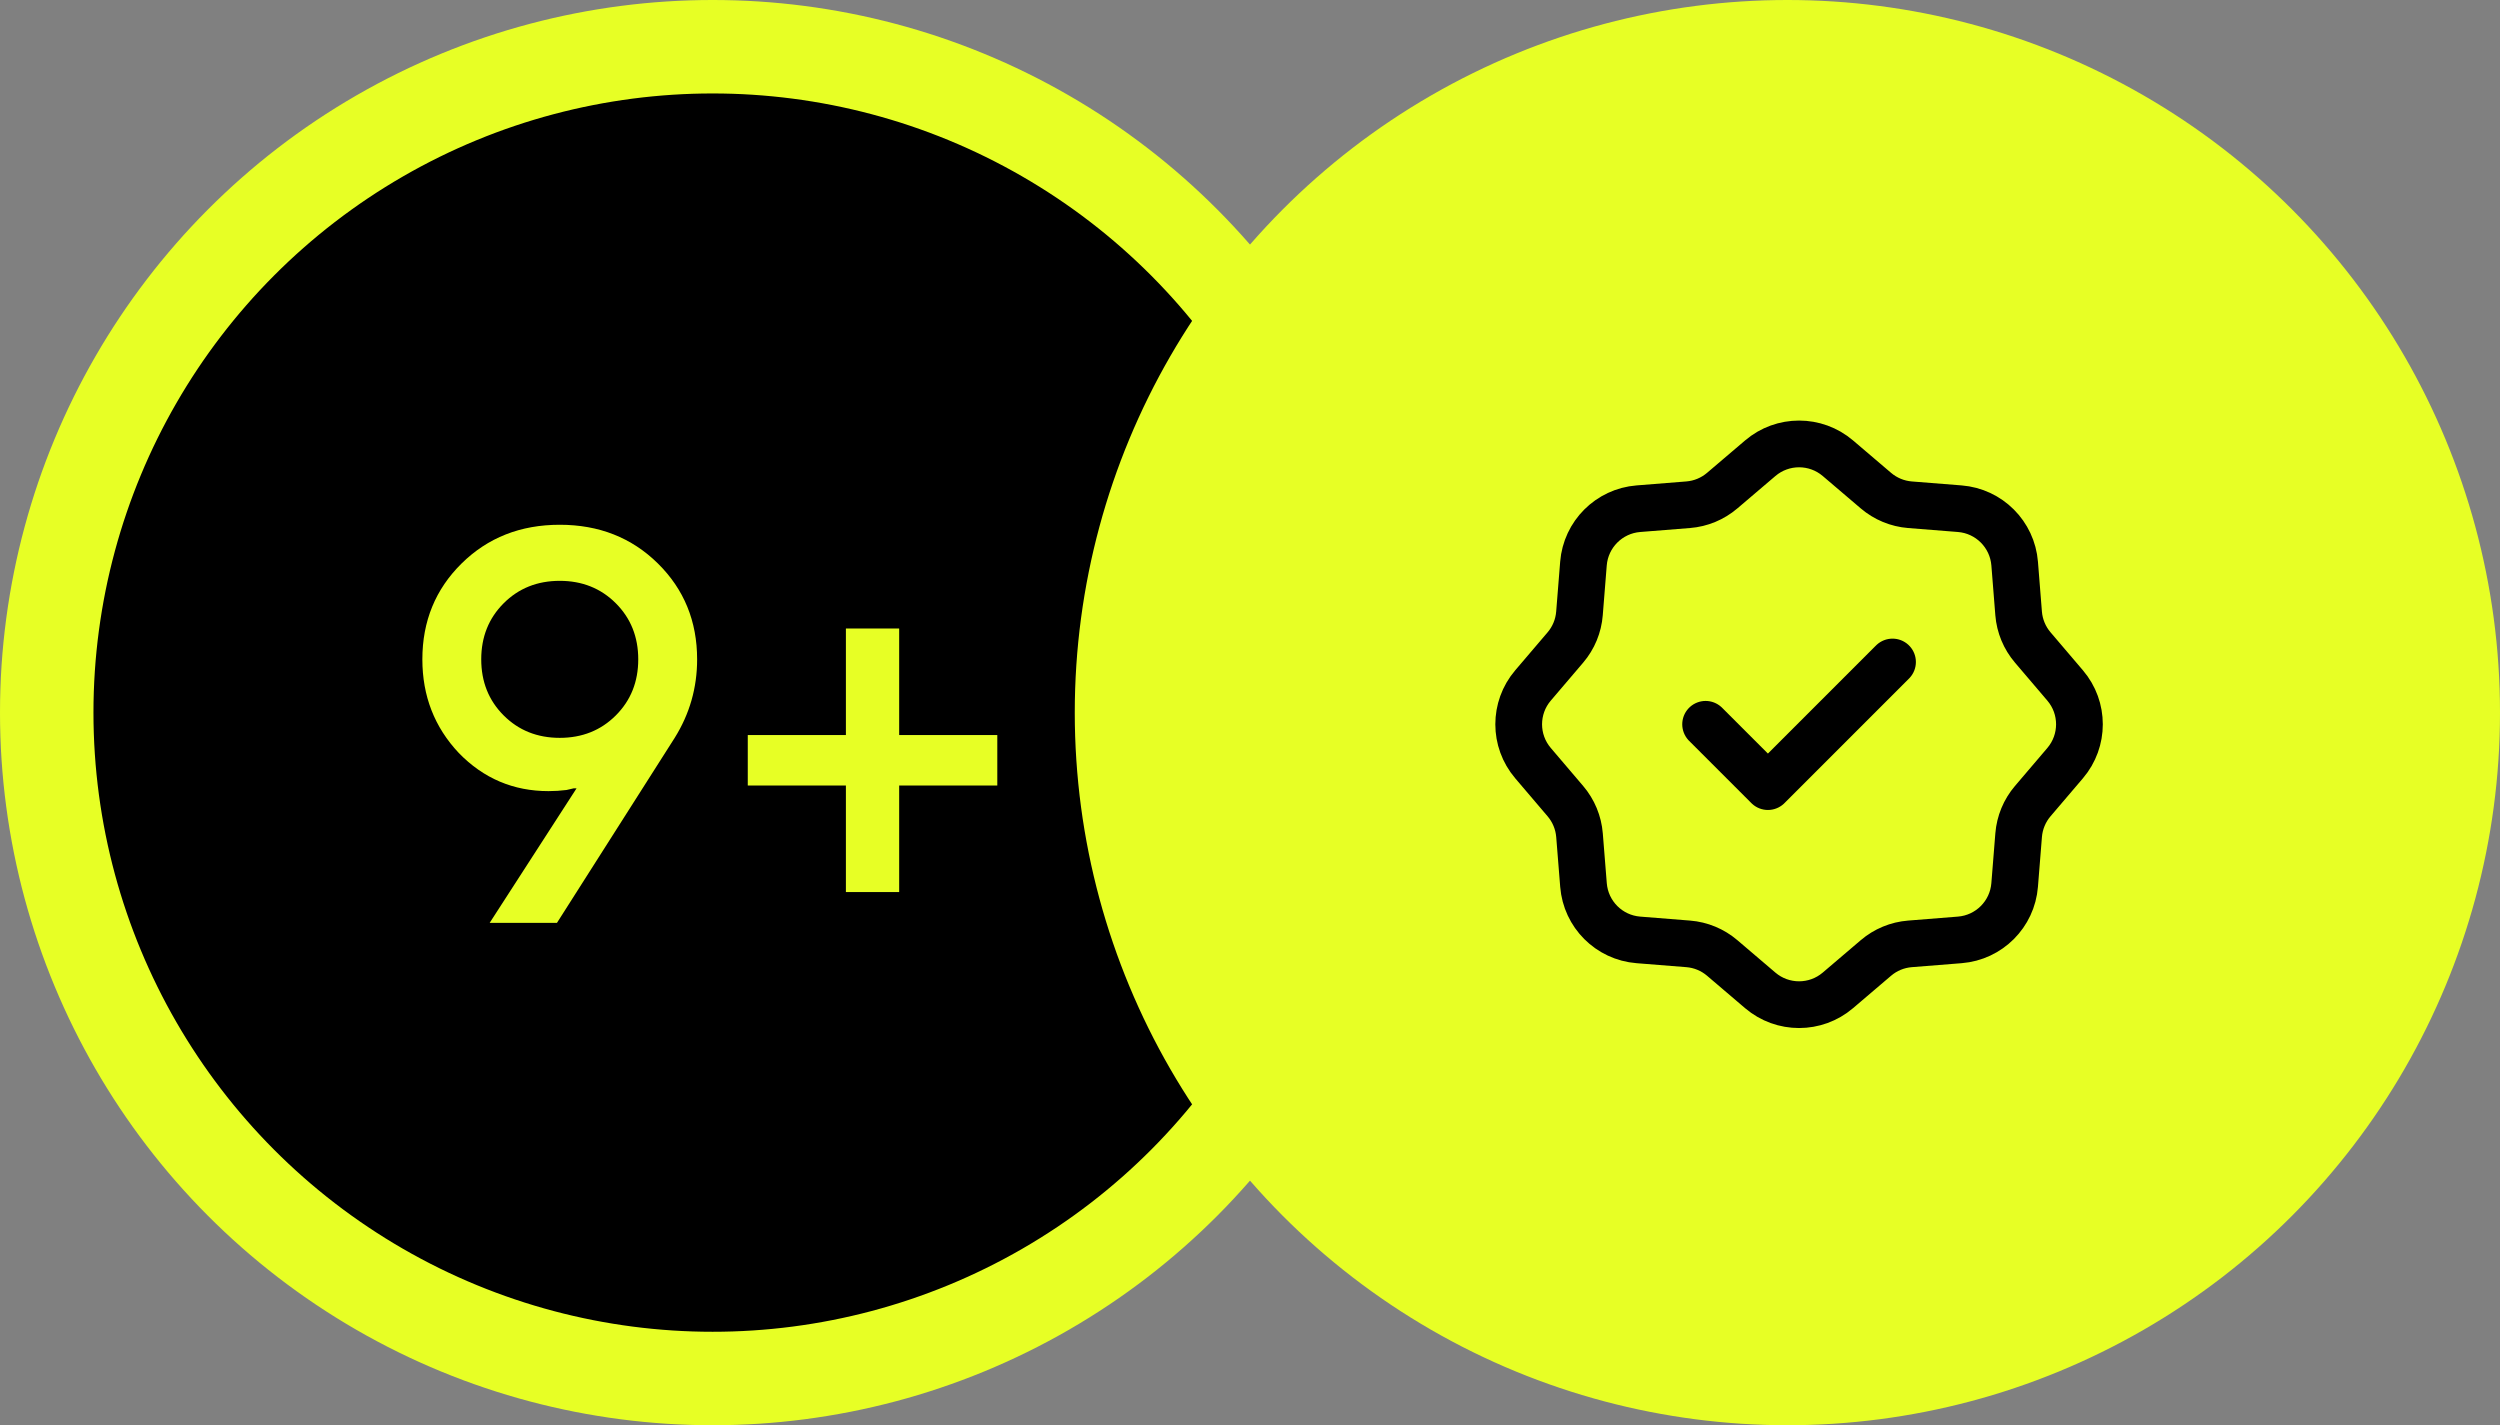 <?xml version="1.0" encoding="UTF-8"?> <svg xmlns="http://www.w3.org/2000/svg" width="214" height="122" viewBox="0 0 214 122" fill="none"><rect x="0" y="0" width="214" height="122" fill="#808080" stroke="none"/><circle cx="61" cy="61" r="57" fill="black" stroke="#E7FF25" stroke-width="8"></circle><path d="M43.114 61.24C44.394 62.52 45.994 63.16 47.914 63.16C49.834 63.16 51.434 62.52 52.714 61.24C53.994 59.96 54.634 58.36 54.634 56.44C54.634 54.52 53.994 52.92 52.714 51.64C51.434 50.36 49.834 49.72 47.914 49.72C45.994 49.72 44.394 50.36 43.114 51.64C41.834 52.92 41.194 54.52 41.194 56.44C41.194 58.36 41.834 59.96 43.114 61.24ZM41.914 79L49.354 67.48H49.114L48.49 67.624C47.978 67.688 47.466 67.72 46.954 67.72C43.946 67.72 41.386 66.632 39.274 64.456C37.194 62.248 36.154 59.576 36.154 56.44C36.154 53.176 37.274 50.44 39.514 48.232C41.754 46.024 44.554 44.92 47.914 44.92C51.274 44.92 54.074 46.024 56.314 48.232C58.554 50.44 59.674 53.176 59.674 56.44C59.674 58.872 59.034 61.112 57.754 63.16L47.674 79H41.914Z" fill="#E7FF25"></path><path d="M72.409 76.36V67.24H64.009V62.92H72.409V53.8H76.969V62.92H85.369V67.24H76.969V76.36H72.409Z" fill="#E7FF25"></path><circle cx="153" cy="61" r="59" fill="#E7FF25" stroke="#E7FF25" stroke-width="4"></circle><path d="M162 56.667L151.334 67.334L146 62M157.323 39.224L160.579 41.998C161.399 42.697 162.418 43.12 163.492 43.206L167.757 43.545C170.264 43.745 172.255 45.736 172.455 48.243L172.794 52.508C172.88 53.582 173.304 54.602 174.003 55.422L176.776 58.677C178.408 60.592 178.408 63.407 176.777 65.322L174.003 68.577C173.304 69.397 172.881 70.418 172.795 71.492L172.454 75.756C172.254 78.263 170.265 80.255 167.758 80.455L163.493 80.795C162.418 80.881 161.399 81.302 160.578 82.002L157.323 84.776C155.409 86.408 152.592 86.408 150.677 84.777L147.422 82.002C146.602 81.303 145.582 80.88 144.508 80.795L140.242 80.455C137.735 80.255 135.747 78.264 135.547 75.757L135.206 71.493C135.12 70.418 134.696 69.399 133.997 68.578L131.224 65.322C129.593 63.407 129.592 60.593 131.223 58.678L133.999 55.422C134.698 54.602 135.118 53.582 135.203 52.508L135.544 48.243C135.745 45.736 137.739 43.745 140.246 43.545L144.507 43.205C145.581 43.12 146.601 42.697 147.421 41.998L150.678 39.224C152.592 37.592 155.409 37.592 157.323 39.224Z" stroke="black" stroke-width="4" stroke-linecap="round" stroke-linejoin="round"></path></svg> 